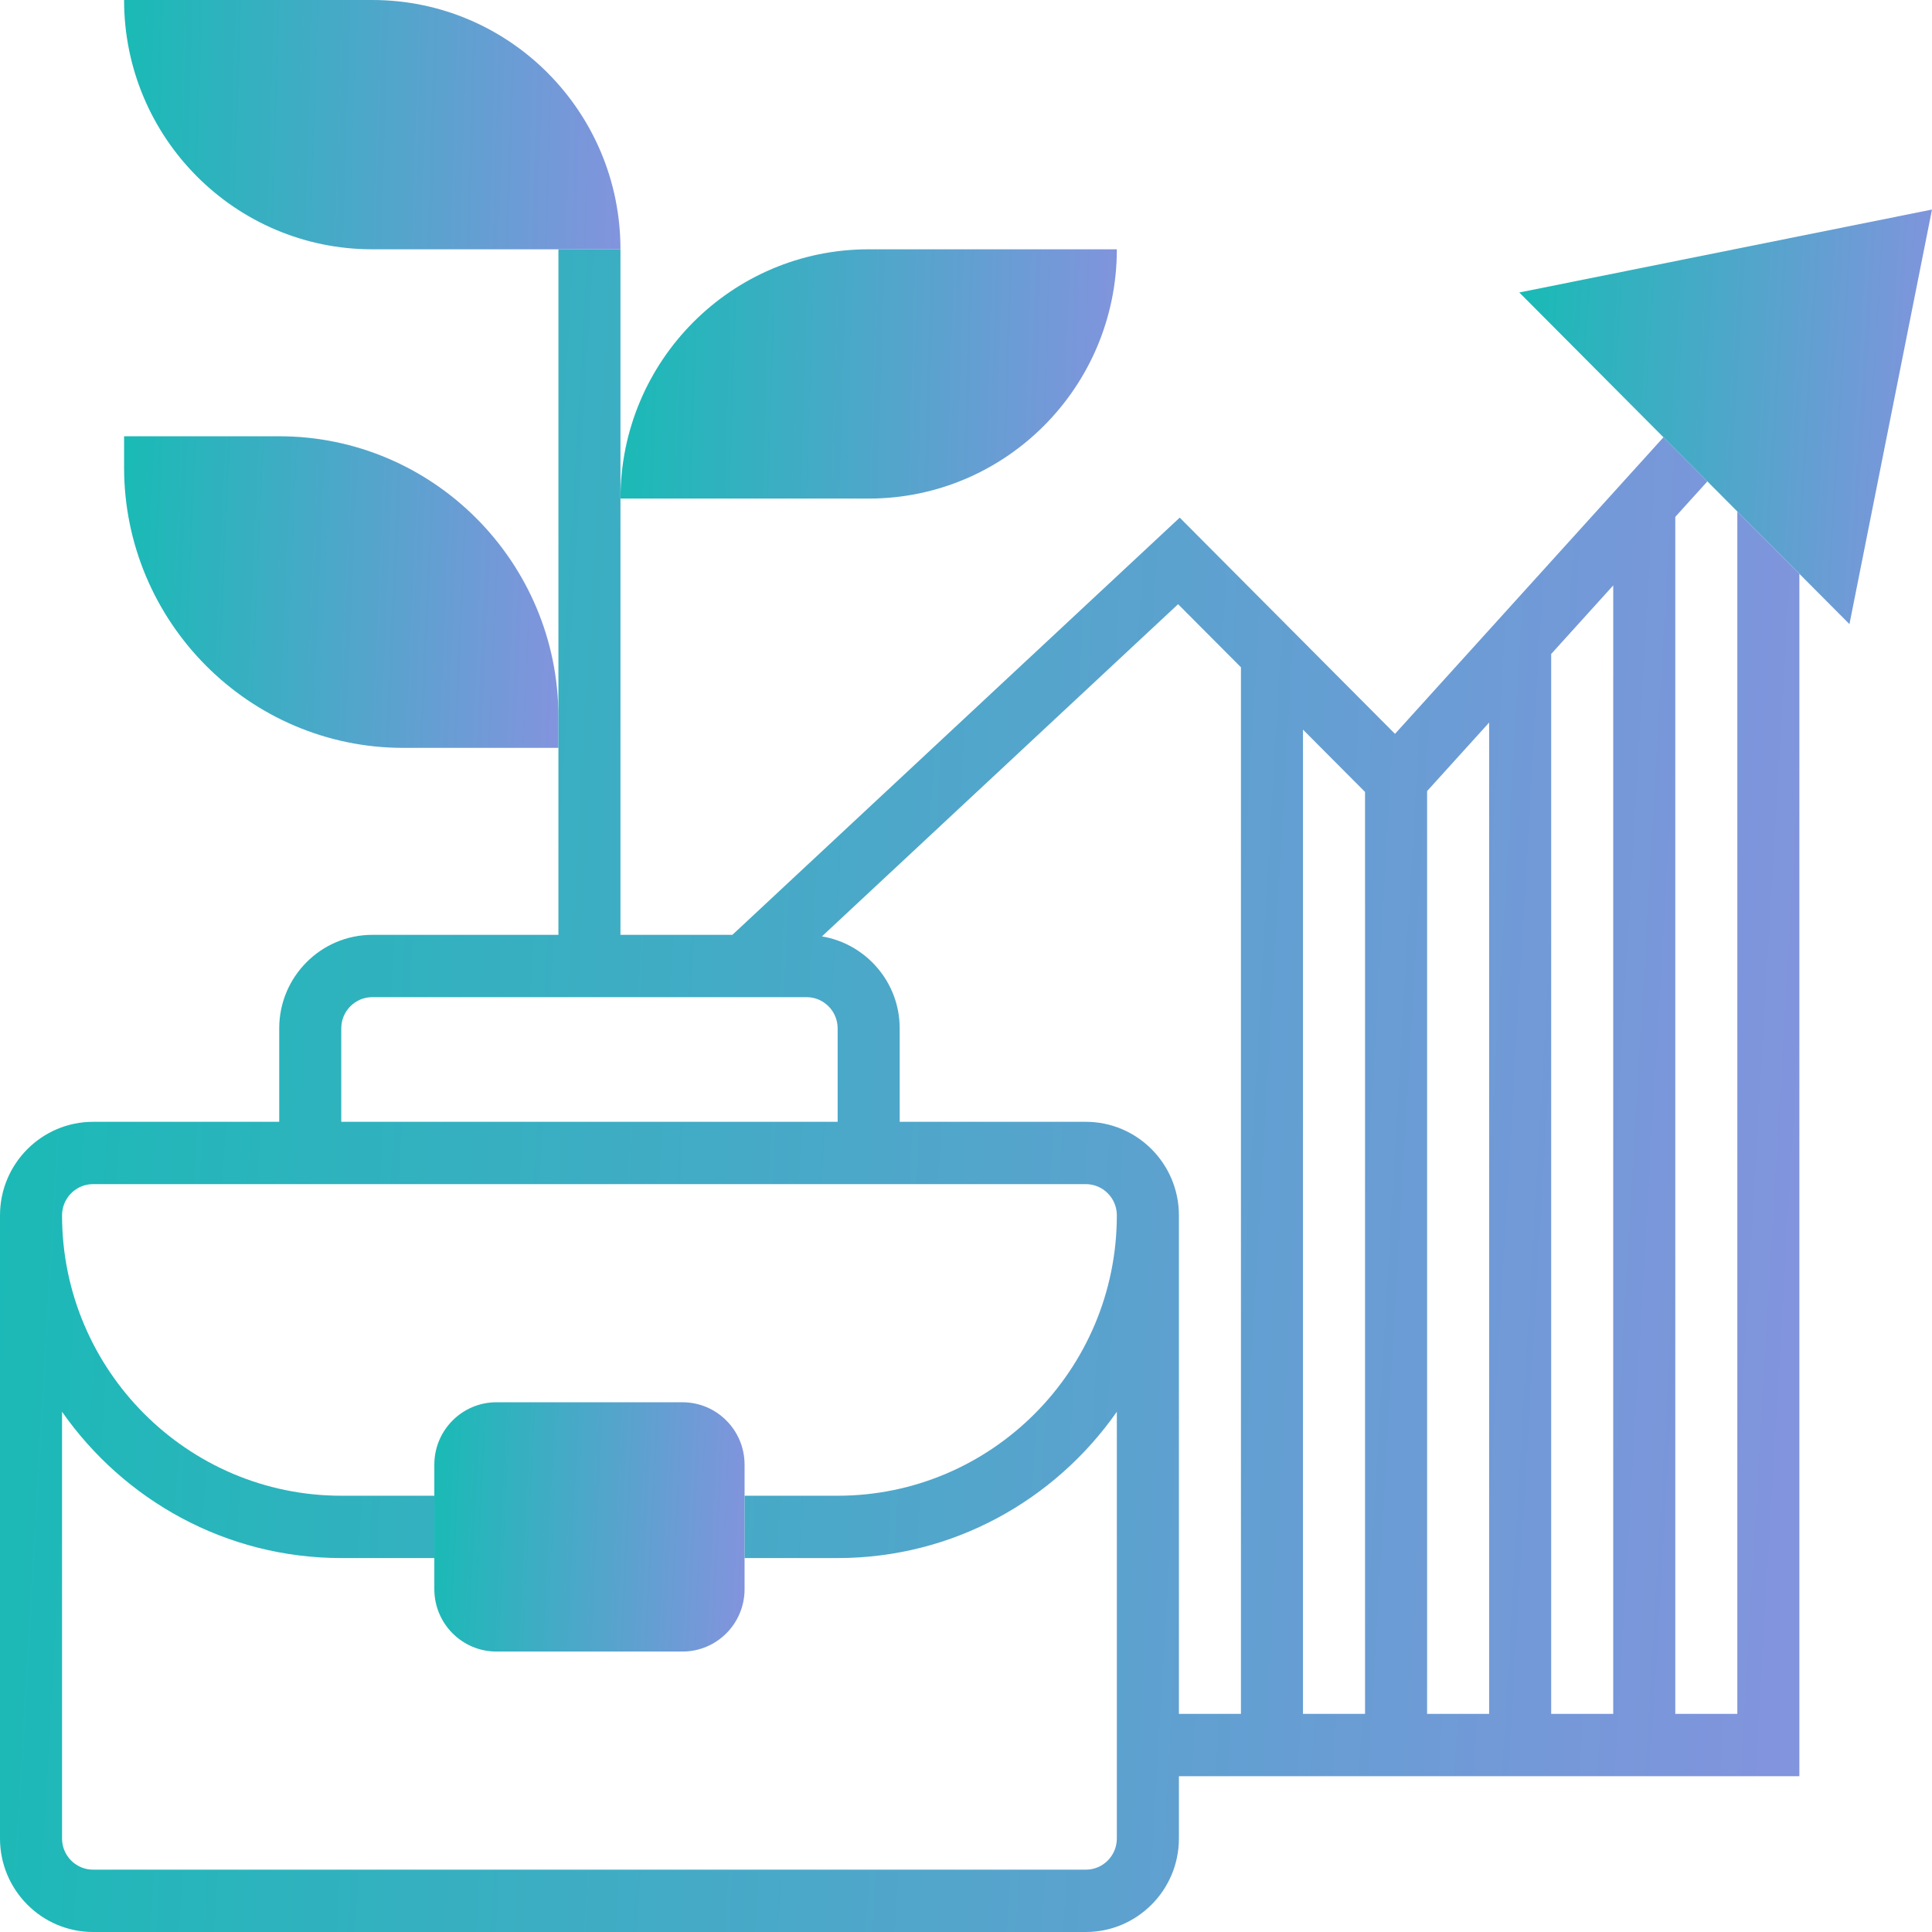 <?xml version="1.0" encoding="UTF-8"?>
<svg width="80px" height="80px" viewBox="0 0 80 80" version="1.1" xmlns="http://www.w3.org/2000/svg" xmlns:xlink="http://www.w3.org/1999/xlink">
    <title>business</title>
    <defs>
        <linearGradient x1="-6.85215773e-14%" y1="46.01%" x2="100%" y2="50%" id="linearGradient-1">
            <stop stop-color="#1ABAB6" offset="0%"></stop>
            <stop stop-color="#8194DD" offset="100%"></stop>
        </linearGradient>
        <linearGradient x1="-6.85215773e-14%" y1="46.819%" x2="100%" y2="50%" id="linearGradient-2">
            <stop stop-color="#1ABAB6" offset="0%"></stop>
            <stop stop-color="#8194DD" offset="100%"></stop>
        </linearGradient>
        <linearGradient x1="-6.85215773e-14%" y1="48.441%" x2="100%" y2="50%" id="linearGradient-3">
            <stop stop-color="#1ABAB6" offset="0%"></stop>
            <stop stop-color="#8194DD" offset="100%"></stop>
        </linearGradient>
        <linearGradient x1="0.441%" y1="43.821%" x2="99.559%" y2="50%" id="linearGradient-4">
            <stop stop-color="#1ABAB6" offset="0%"></stop>
            <stop stop-color="#8194DD" offset="100%"></stop>
        </linearGradient>
        <linearGradient x1="-6.85215773e-14%" y1="44.596%" x2="100%" y2="50%" id="linearGradient-5">
            <stop stop-color="#1ABAB6" offset="0%"></stop>
            <stop stop-color="#8194DD" offset="100%"></stop>
        </linearGradient>
    </defs>
    <g id="Page-1" stroke="none" stroke-width="1" fill="none" fill-rule="evenodd">
        <g id="Icons_JE_V1" transform="translate(-442, -534)">
            <g id="business" transform="translate(442, 534)">
                <path d="M28.262,68.387 L20.554,68.387 C19.137,68.387 17.985,67.23 17.985,65.806 L17.985,60.645 C17.985,59.222 19.137,58.065 20.554,58.065 L28.262,58.065 C29.679,58.065 30.831,59.222 30.831,60.645 L30.831,65.806 C30.831,67.23 29.679,68.387 28.262,68.387 Z" id="Path" fill="url(#linearGradient-1)"></path>
                <path d="M23.123,30.968 L16.7,30.968 C10.326,30.968 5.138,25.757 5.138,19.355 L5.138,18.065 L11.562,18.065 C17.936,18.065 23.123,23.275 23.123,29.677 L23.123,30.968 Z" id="Path" fill="url(#linearGradient-2)"></path>
                <path d="M15.415,10.323 L25.692,10.323 C25.692,4.622 21.091,0 15.415,0 L5.138,0 C5.138,5.701 9.74,10.323 15.415,10.323 Z" id="Path" fill="url(#linearGradient-3)"></path>
                <path d="M35.969,20.645 L25.692,20.645 C25.692,14.945 30.294,10.323 35.969,10.323 L46.246,10.323 C46.246,16.023 41.645,20.645 35.969,20.645 Z" id="Path" fill="url(#linearGradient-3)"></path>
                <polygon id="Path" fill="url(#linearGradient-4)" points="76.582 25.843 62.911 12.111 80 8.677"></polygon>
                <path d="M74.508,23.76 L71.939,21.179 L71.939,70.968 L69.37,70.968 L69.37,21.403 L70.699,19.934 L68.88,18.107 L57.764,30.388 L48.85,21.434 L30.326,38.71 L25.692,38.71 L25.692,10.323 L23.123,10.323 L23.123,38.71 L15.415,38.71 C13.291,38.71 11.562,40.446 11.562,42.581 L11.562,46.452 L3.854,46.452 C1.729,46.452 0,48.188 0,50.323 L0,76.129 C0,78.263 1.729,80 3.854,80 L44.962,80 C47.087,80 48.816,78.263 48.816,76.129 L48.816,73.548 L74.508,73.548 L74.508,23.76 Z M14.131,42.581 C14.131,41.87 14.708,41.29 15.415,41.29 L33.4,41.29 C34.108,41.29 34.685,41.87 34.685,42.581 L34.685,46.452 L14.131,46.452 L14.131,42.581 Z M34.685,64.516 C39.464,64.516 43.688,62.115 46.246,58.458 L46.246,76.129 C46.246,76.84 45.67,77.419 44.962,77.419 L3.854,77.419 C3.146,77.419 2.569,76.84 2.569,76.129 L2.569,58.458 C5.128,62.115 9.352,64.516 14.131,64.516 L17.985,64.516 L17.985,61.935 L14.131,61.935 C7.757,61.935 2.569,56.725 2.569,50.323 C2.569,49.612 3.146,49.032 3.854,49.032 L44.962,49.032 C45.67,49.032 46.246,49.612 46.246,50.323 C46.246,56.725 41.059,61.935 34.685,61.935 L30.831,61.935 L30.831,64.516 L34.685,64.516 Z M51.385,70.968 L48.816,70.968 L48.816,50.323 C48.816,48.188 47.087,46.452 44.962,46.452 L37.254,46.452 L37.254,42.581 C37.254,40.665 35.856,39.08 34.034,38.774 L48.782,25.018 L51.385,27.631 L51.385,70.968 Z M56.523,70.968 L53.954,70.968 L53.954,30.212 L56.523,32.792 L56.523,70.968 Z M61.662,70.968 L59.093,70.968 L59.093,32.757 L61.662,29.919 L61.662,70.968 Z M66.8,70.968 L64.231,70.968 L64.231,27.08 L66.8,24.241 L66.8,70.968 Z" id="Shape" fill="url(#linearGradient-5)"></path>
            </g>
        </g>
    </g>
</svg>